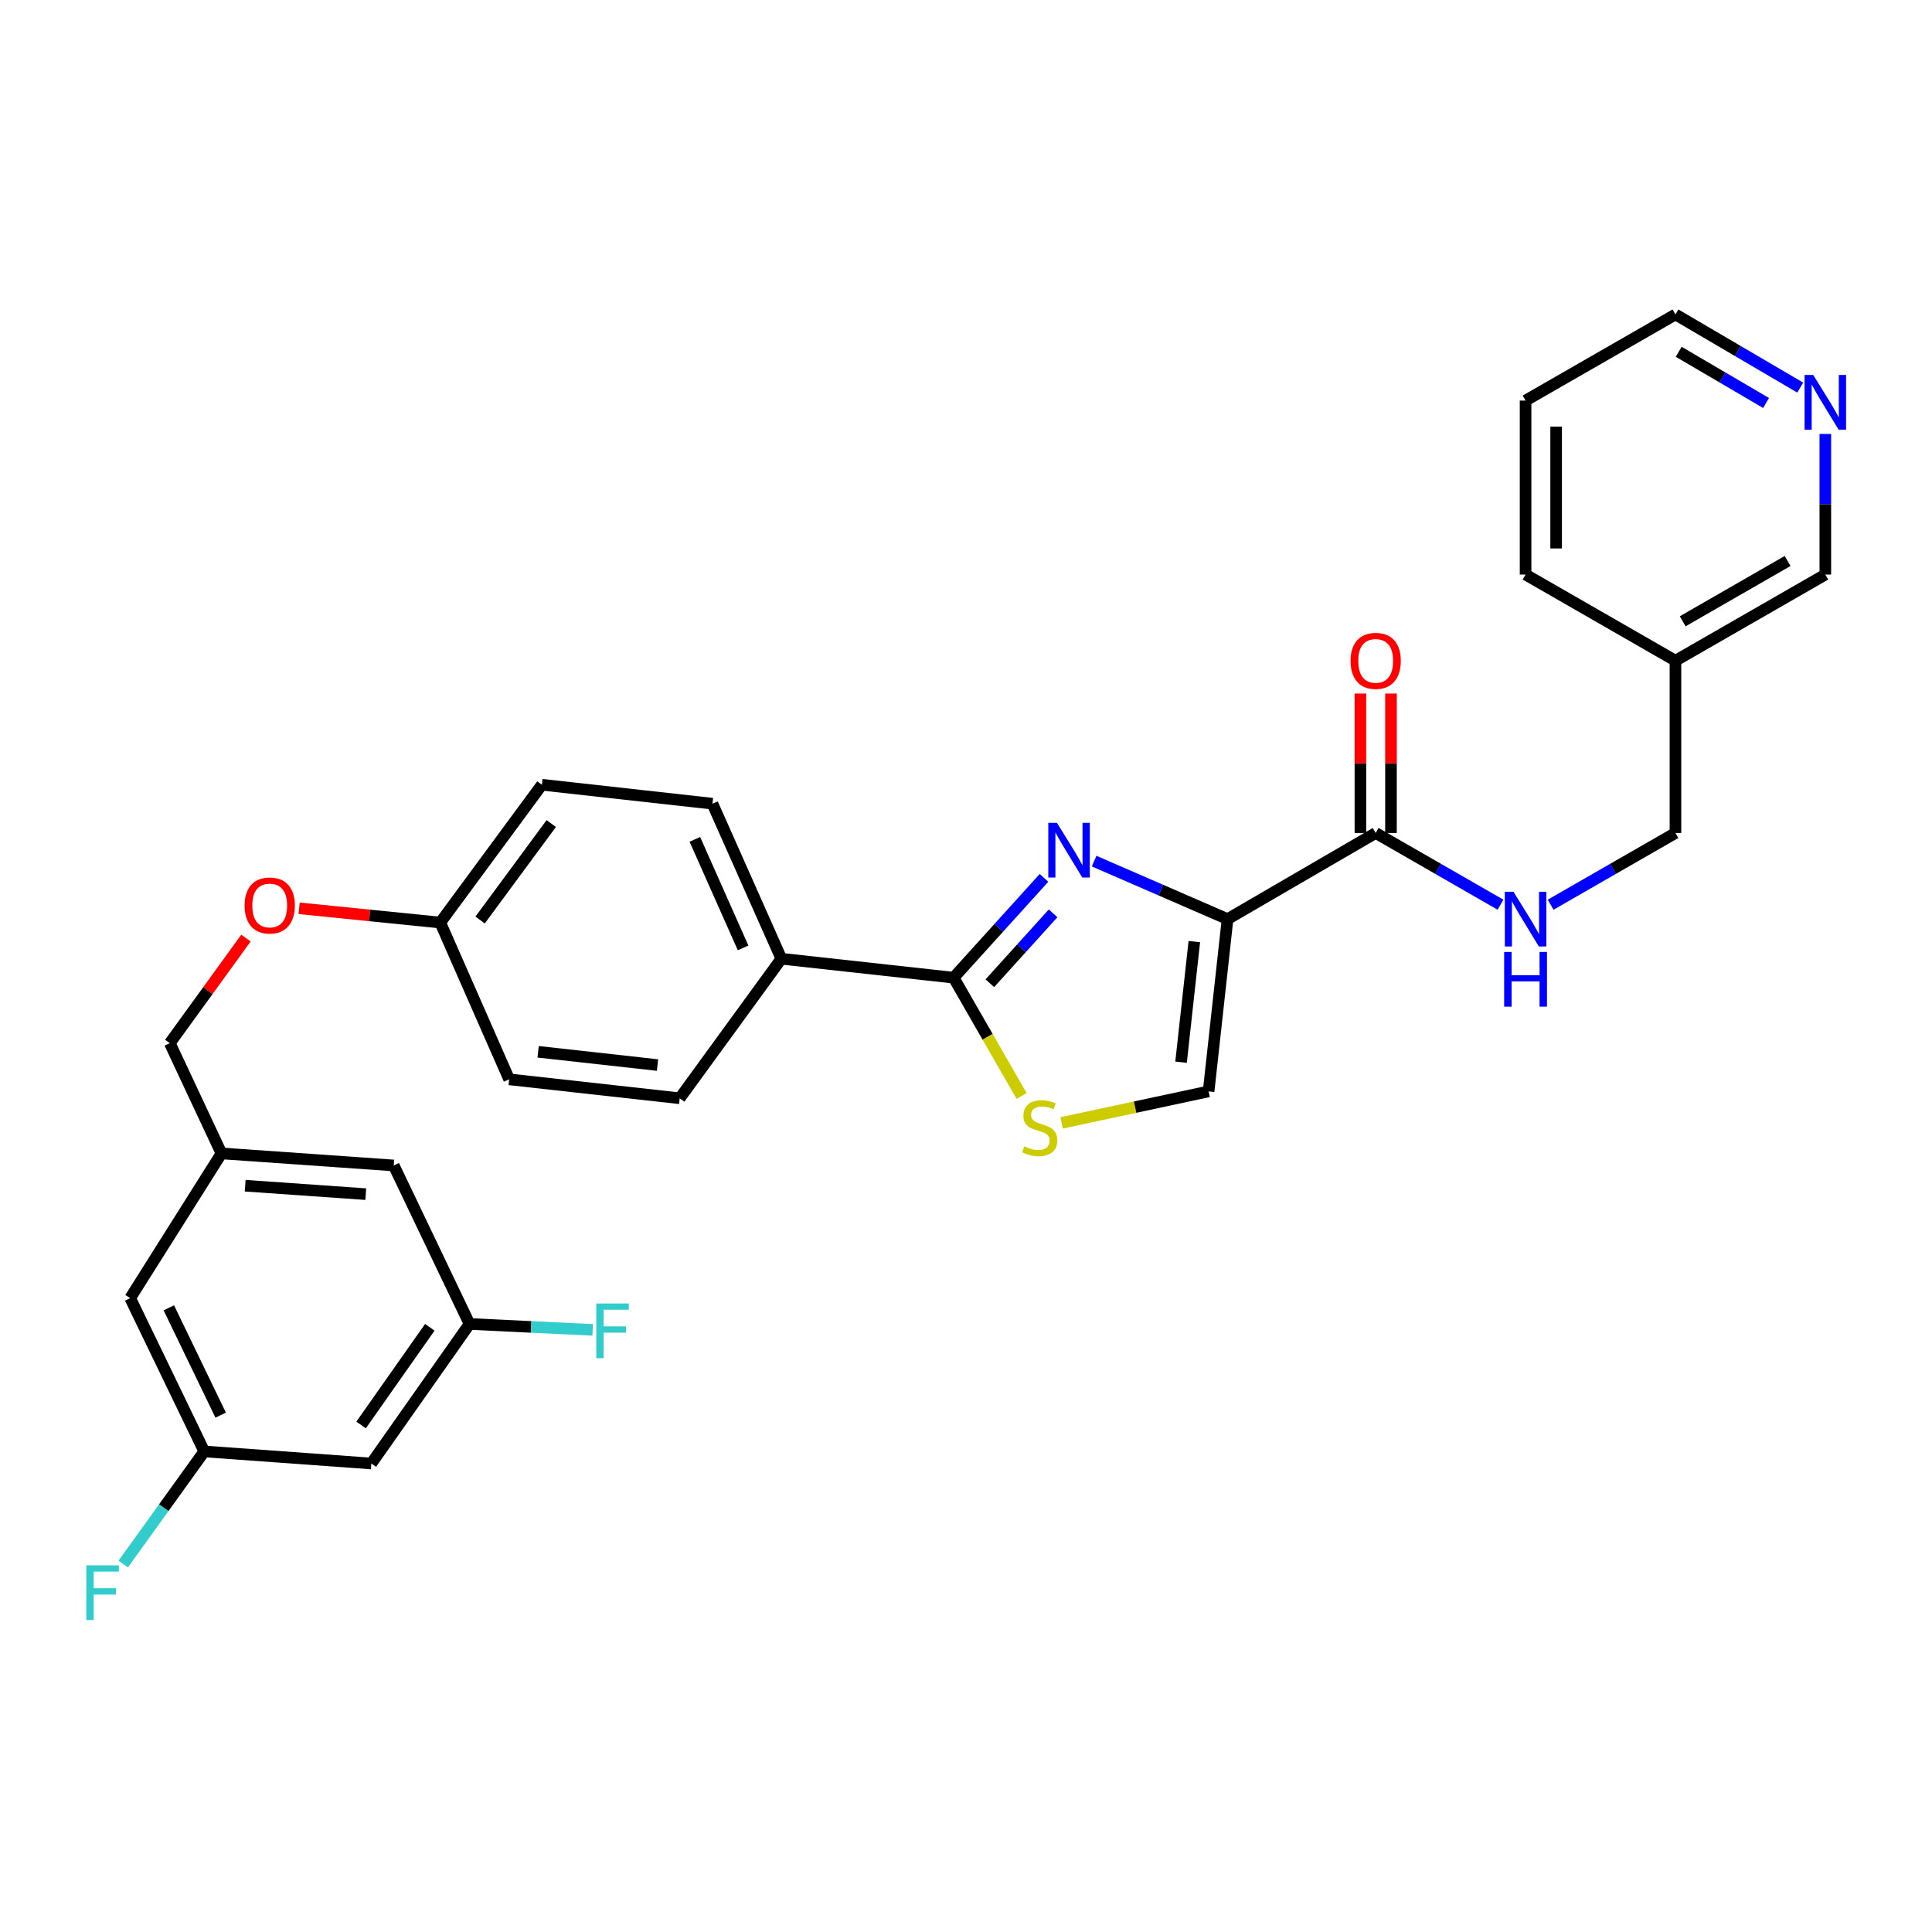 <?xml version='1.0' encoding='iso-8859-1'?>
<svg version='1.1' baseProfile='full'
              xmlns='http://www.w3.org/2000/svg'
                      xmlns:rdkit='http://www.rdkit.org/xml'
                      xmlns:xlink='http://www.w3.org/1999/xlink'
                  xml:space='preserve'
width='1000px' height='1000px' viewBox='0 0 1000 1000'>
<!-- END OF HEADER -->
<rect style='opacity:1.0;fill:#FFFFFF;stroke:none' width='1000' height='1000' x='0' y='0'> </rect>
<path class='bond-0' d='M 931.797,200.618 L 899.503,181.686' style='fill:none;fill-rule:evenodd;stroke:#0000FF;stroke-width:6px;stroke-linecap:butt;stroke-linejoin:miter;stroke-opacity:1' />
<path class='bond-0' d='M 899.503,181.686 L 867.209,162.755' style='fill:none;fill-rule:evenodd;stroke:#000000;stroke-width:6px;stroke-linecap:butt;stroke-linejoin:miter;stroke-opacity:1' />
<path class='bond-0' d='M 914.108,208.587 L 891.502,195.335' style='fill:none;fill-rule:evenodd;stroke:#0000FF;stroke-width:6px;stroke-linecap:butt;stroke-linejoin:miter;stroke-opacity:1' />
<path class='bond-0' d='M 891.502,195.335 L 868.896,182.083' style='fill:none;fill-rule:evenodd;stroke:#000000;stroke-width:6px;stroke-linecap:butt;stroke-linejoin:miter;stroke-opacity:1' />
<path class='bond-1' d='M 944.785,224.621 L 944.785,261.007' style='fill:none;fill-rule:evenodd;stroke:#0000FF;stroke-width:6px;stroke-linecap:butt;stroke-linejoin:miter;stroke-opacity:1' />
<path class='bond-1' d='M 944.785,261.007 L 944.785,297.393' style='fill:none;fill-rule:evenodd;stroke:#000000;stroke-width:6px;stroke-linecap:butt;stroke-linejoin:miter;stroke-opacity:1' />
<path class='bond-2' d='M 712.056,431.152 L 744.356,449.713' style='fill:none;fill-rule:evenodd;stroke:#000000;stroke-width:6px;stroke-linecap:butt;stroke-linejoin:miter;stroke-opacity:1' />
<path class='bond-2' d='M 744.356,449.713 L 776.656,468.275' style='fill:none;fill-rule:evenodd;stroke:#0000FF;stroke-width:6px;stroke-linecap:butt;stroke-linejoin:miter;stroke-opacity:1' />
<path class='bond-3' d='M 719.967,431.152 L 719.967,395.061' style='fill:none;fill-rule:evenodd;stroke:#000000;stroke-width:6px;stroke-linecap:butt;stroke-linejoin:miter;stroke-opacity:1' />
<path class='bond-3' d='M 719.967,395.061 L 719.967,358.971' style='fill:none;fill-rule:evenodd;stroke:#FF0000;stroke-width:6px;stroke-linecap:butt;stroke-linejoin:miter;stroke-opacity:1' />
<path class='bond-3' d='M 704.146,431.152 L 704.146,395.061' style='fill:none;fill-rule:evenodd;stroke:#000000;stroke-width:6px;stroke-linecap:butt;stroke-linejoin:miter;stroke-opacity:1' />
<path class='bond-3' d='M 704.146,395.061 L 704.146,358.971' style='fill:none;fill-rule:evenodd;stroke:#FF0000;stroke-width:6px;stroke-linecap:butt;stroke-linejoin:miter;stroke-opacity:1' />
<path class='bond-4' d='M 712.056,431.152 L 635.377,475.732' style='fill:none;fill-rule:evenodd;stroke:#000000;stroke-width:6px;stroke-linecap:butt;stroke-linejoin:miter;stroke-opacity:1' />
<path class='bond-5' d='M 802.61,468.275 L 834.909,449.713' style='fill:none;fill-rule:evenodd;stroke:#0000FF;stroke-width:6px;stroke-linecap:butt;stroke-linejoin:miter;stroke-opacity:1' />
<path class='bond-5' d='M 834.909,449.713 L 867.209,431.152' style='fill:none;fill-rule:evenodd;stroke:#000000;stroke-width:6px;stroke-linecap:butt;stroke-linejoin:miter;stroke-opacity:1' />
<path class='bond-6' d='M 867.209,162.755 L 789.633,207.335' style='fill:none;fill-rule:evenodd;stroke:#000000;stroke-width:6px;stroke-linecap:butt;stroke-linejoin:miter;stroke-opacity:1' />
<path class='bond-7' d='M 493.593,506.047 L 511.187,536.657' style='fill:none;fill-rule:evenodd;stroke:#000000;stroke-width:6px;stroke-linecap:butt;stroke-linejoin:miter;stroke-opacity:1' />
<path class='bond-7' d='M 511.187,536.657 L 528.781,567.266' style='fill:none;fill-rule:evenodd;stroke:#CCCC00;stroke-width:6px;stroke-linecap:butt;stroke-linejoin:miter;stroke-opacity:1' />
<path class='bond-8' d='M 493.593,506.047 L 516.982,480.215' style='fill:none;fill-rule:evenodd;stroke:#000000;stroke-width:6px;stroke-linecap:butt;stroke-linejoin:miter;stroke-opacity:1' />
<path class='bond-8' d='M 516.982,480.215 L 540.37,454.384' style='fill:none;fill-rule:evenodd;stroke:#0000FF;stroke-width:6px;stroke-linecap:butt;stroke-linejoin:miter;stroke-opacity:1' />
<path class='bond-8' d='M 512.338,508.916 L 528.71,490.834' style='fill:none;fill-rule:evenodd;stroke:#000000;stroke-width:6px;stroke-linecap:butt;stroke-linejoin:miter;stroke-opacity:1' />
<path class='bond-8' d='M 528.71,490.834 L 545.082,472.752' style='fill:none;fill-rule:evenodd;stroke:#0000FF;stroke-width:6px;stroke-linecap:butt;stroke-linejoin:miter;stroke-opacity:1' />
<path class='bond-9' d='M 493.593,506.047 L 404.432,496.238' style='fill:none;fill-rule:evenodd;stroke:#000000;stroke-width:6px;stroke-linecap:butt;stroke-linejoin:miter;stroke-opacity:1' />
<path class='bond-10' d='M 549.496,581.199 L 587.532,573.051' style='fill:none;fill-rule:evenodd;stroke:#CCCC00;stroke-width:6px;stroke-linecap:butt;stroke-linejoin:miter;stroke-opacity:1' />
<path class='bond-10' d='M 587.532,573.051 L 625.568,564.902' style='fill:none;fill-rule:evenodd;stroke:#000000;stroke-width:6px;stroke-linecap:butt;stroke-linejoin:miter;stroke-opacity:1' />
<path class='bond-11' d='M 625.568,564.902 L 635.377,475.732' style='fill:none;fill-rule:evenodd;stroke:#000000;stroke-width:6px;stroke-linecap:butt;stroke-linejoin:miter;stroke-opacity:1' />
<path class='bond-11' d='M 611.313,549.796 L 618.179,487.378' style='fill:none;fill-rule:evenodd;stroke:#000000;stroke-width:6px;stroke-linecap:butt;stroke-linejoin:miter;stroke-opacity:1' />
<path class='bond-12' d='M 635.377,475.732 L 600.844,460.719' style='fill:none;fill-rule:evenodd;stroke:#000000;stroke-width:6px;stroke-linecap:butt;stroke-linejoin:miter;stroke-opacity:1' />
<path class='bond-12' d='M 600.844,460.719 L 566.312,445.706' style='fill:none;fill-rule:evenodd;stroke:#0000FF;stroke-width:6px;stroke-linecap:butt;stroke-linejoin:miter;stroke-opacity:1' />
<path class='bond-13' d='M 192.209,757.506 L 243.03,685.274' style='fill:none;fill-rule:evenodd;stroke:#000000;stroke-width:6px;stroke-linecap:butt;stroke-linejoin:miter;stroke-opacity:1' />
<path class='bond-13' d='M 186.893,737.568 L 222.468,687.005' style='fill:none;fill-rule:evenodd;stroke:#000000;stroke-width:6px;stroke-linecap:butt;stroke-linejoin:miter;stroke-opacity:1' />
<path class='bond-14' d='M 192.209,757.506 L 105.72,751.257' style='fill:none;fill-rule:evenodd;stroke:#000000;stroke-width:6px;stroke-linecap:butt;stroke-linejoin:miter;stroke-opacity:1' />
<path class='bond-15' d='M 154.822,470.133 L 191.35,473.825' style='fill:none;fill-rule:evenodd;stroke:#FF0000;stroke-width:6px;stroke-linecap:butt;stroke-linejoin:miter;stroke-opacity:1' />
<path class='bond-15' d='M 191.35,473.825 L 227.877,477.516' style='fill:none;fill-rule:evenodd;stroke:#000000;stroke-width:6px;stroke-linecap:butt;stroke-linejoin:miter;stroke-opacity:1' />
<path class='bond-16' d='M 127.306,485.558 L 107.596,512.744' style='fill:none;fill-rule:evenodd;stroke:#FF0000;stroke-width:6px;stroke-linecap:butt;stroke-linejoin:miter;stroke-opacity:1' />
<path class='bond-16' d='M 107.596,512.744 L 87.886,539.931' style='fill:none;fill-rule:evenodd;stroke:#000000;stroke-width:6px;stroke-linecap:butt;stroke-linejoin:miter;stroke-opacity:1' />
<path class='bond-17' d='M 243.03,685.274 L 203.803,603.242' style='fill:none;fill-rule:evenodd;stroke:#000000;stroke-width:6px;stroke-linecap:butt;stroke-linejoin:miter;stroke-opacity:1' />
<path class='bond-18' d='M 243.03,685.274 L 274.902,686.811' style='fill:none;fill-rule:evenodd;stroke:#000000;stroke-width:6px;stroke-linecap:butt;stroke-linejoin:miter;stroke-opacity:1' />
<path class='bond-18' d='M 274.902,686.811 L 306.774,688.347' style='fill:none;fill-rule:evenodd;stroke:#33CCCC;stroke-width:6px;stroke-linecap:butt;stroke-linejoin:miter;stroke-opacity:1' />
<path class='bond-19' d='M 280.482,406.181 L 227.877,477.516' style='fill:none;fill-rule:evenodd;stroke:#000000;stroke-width:6px;stroke-linecap:butt;stroke-linejoin:miter;stroke-opacity:1' />
<path class='bond-19' d='M 285.325,426.271 L 248.501,476.206' style='fill:none;fill-rule:evenodd;stroke:#000000;stroke-width:6px;stroke-linecap:butt;stroke-linejoin:miter;stroke-opacity:1' />
<path class='bond-20' d='M 280.482,406.181 L 368.764,415.99' style='fill:none;fill-rule:evenodd;stroke:#000000;stroke-width:6px;stroke-linecap:butt;stroke-linejoin:miter;stroke-opacity:1' />
<path class='bond-21' d='M 227.877,477.516 L 263.545,558.661' style='fill:none;fill-rule:evenodd;stroke:#000000;stroke-width:6px;stroke-linecap:butt;stroke-linejoin:miter;stroke-opacity:1' />
<path class='bond-22' d='M 263.545,558.661 L 351.818,568.47' style='fill:none;fill-rule:evenodd;stroke:#000000;stroke-width:6px;stroke-linecap:butt;stroke-linejoin:miter;stroke-opacity:1' />
<path class='bond-22' d='M 278.533,544.408 L 340.324,551.275' style='fill:none;fill-rule:evenodd;stroke:#000000;stroke-width:6px;stroke-linecap:butt;stroke-linejoin:miter;stroke-opacity:1' />
<path class='bond-23' d='M 351.818,568.47 L 404.432,496.238' style='fill:none;fill-rule:evenodd;stroke:#000000;stroke-width:6px;stroke-linecap:butt;stroke-linejoin:miter;stroke-opacity:1' />
<path class='bond-24' d='M 404.432,496.238 L 368.764,415.99' style='fill:none;fill-rule:evenodd;stroke:#000000;stroke-width:6px;stroke-linecap:butt;stroke-linejoin:miter;stroke-opacity:1' />
<path class='bond-24' d='M 384.625,490.627 L 359.657,434.453' style='fill:none;fill-rule:evenodd;stroke:#000000;stroke-width:6px;stroke-linecap:butt;stroke-linejoin:miter;stroke-opacity:1' />
<path class='bond-25' d='M 105.72,751.257 L 67.389,671.905' style='fill:none;fill-rule:evenodd;stroke:#000000;stroke-width:6px;stroke-linecap:butt;stroke-linejoin:miter;stroke-opacity:1' />
<path class='bond-25' d='M 114.217,732.473 L 87.385,676.926' style='fill:none;fill-rule:evenodd;stroke:#000000;stroke-width:6px;stroke-linecap:butt;stroke-linejoin:miter;stroke-opacity:1' />
<path class='bond-26' d='M 105.72,751.257 L 84.749,780.401' style='fill:none;fill-rule:evenodd;stroke:#000000;stroke-width:6px;stroke-linecap:butt;stroke-linejoin:miter;stroke-opacity:1' />
<path class='bond-26' d='M 84.749,780.401 L 63.778,809.546' style='fill:none;fill-rule:evenodd;stroke:#33CCCC;stroke-width:6px;stroke-linecap:butt;stroke-linejoin:miter;stroke-opacity:1' />
<path class='bond-27' d='M 114.633,597.001 L 67.389,671.905' style='fill:none;fill-rule:evenodd;stroke:#000000;stroke-width:6px;stroke-linecap:butt;stroke-linejoin:miter;stroke-opacity:1' />
<path class='bond-28' d='M 114.633,597.001 L 87.886,539.931' style='fill:none;fill-rule:evenodd;stroke:#000000;stroke-width:6px;stroke-linecap:butt;stroke-linejoin:miter;stroke-opacity:1' />
<path class='bond-29' d='M 114.633,597.001 L 203.803,603.242' style='fill:none;fill-rule:evenodd;stroke:#000000;stroke-width:6px;stroke-linecap:butt;stroke-linejoin:miter;stroke-opacity:1' />
<path class='bond-29' d='M 126.904,613.72 L 189.323,618.088' style='fill:none;fill-rule:evenodd;stroke:#000000;stroke-width:6px;stroke-linecap:butt;stroke-linejoin:miter;stroke-opacity:1' />
<path class='bond-30' d='M 789.633,207.335 L 789.633,297.393' style='fill:none;fill-rule:evenodd;stroke:#000000;stroke-width:6px;stroke-linecap:butt;stroke-linejoin:miter;stroke-opacity:1' />
<path class='bond-30' d='M 805.454,220.844 L 805.454,283.884' style='fill:none;fill-rule:evenodd;stroke:#000000;stroke-width:6px;stroke-linecap:butt;stroke-linejoin:miter;stroke-opacity:1' />
<path class='bond-31' d='M 789.633,297.393 L 867.209,341.982' style='fill:none;fill-rule:evenodd;stroke:#000000;stroke-width:6px;stroke-linecap:butt;stroke-linejoin:miter;stroke-opacity:1' />
<path class='bond-32' d='M 867.209,341.982 L 944.785,297.393' style='fill:none;fill-rule:evenodd;stroke:#000000;stroke-width:6px;stroke-linecap:butt;stroke-linejoin:miter;stroke-opacity:1' />
<path class='bond-32' d='M 870.961,321.577 L 925.265,290.364' style='fill:none;fill-rule:evenodd;stroke:#000000;stroke-width:6px;stroke-linecap:butt;stroke-linejoin:miter;stroke-opacity:1' />
<path class='bond-33' d='M 867.209,341.982 L 867.209,431.152' style='fill:none;fill-rule:evenodd;stroke:#000000;stroke-width:6px;stroke-linecap:butt;stroke-linejoin:miter;stroke-opacity:1' />
<path  class='atom-0' d='M 938.525 194.072
L 947.805 209.072
Q 948.725 210.552, 950.205 213.232
Q 951.685 215.912, 951.765 216.072
L 951.765 194.072
L 955.525 194.072
L 955.525 222.392
L 951.645 222.392
L 941.685 205.992
Q 940.525 204.072, 939.285 201.872
Q 938.085 199.672, 937.725 198.992
L 937.725 222.392
L 934.045 222.392
L 934.045 194.072
L 938.525 194.072
' fill='#0000FF'/>
<path  class='atom-2' d='M 783.373 461.572
L 792.653 476.572
Q 793.573 478.052, 795.053 480.732
Q 796.533 483.412, 796.613 483.572
L 796.613 461.572
L 800.373 461.572
L 800.373 489.892
L 796.493 489.892
L 786.533 473.492
Q 785.373 471.572, 784.133 469.372
Q 782.933 467.172, 782.573 466.492
L 782.573 489.892
L 778.893 489.892
L 778.893 461.572
L 783.373 461.572
' fill='#0000FF'/>
<path  class='atom-2' d='M 778.553 492.724
L 782.393 492.724
L 782.393 504.764
L 796.873 504.764
L 796.873 492.724
L 800.713 492.724
L 800.713 521.044
L 796.873 521.044
L 796.873 507.964
L 782.393 507.964
L 782.393 521.044
L 778.553 521.044
L 778.553 492.724
' fill='#0000FF'/>
<path  class='atom-3' d='M 699.056 342.062
Q 699.056 335.262, 702.416 331.462
Q 705.776 327.662, 712.056 327.662
Q 718.336 327.662, 721.696 331.462
Q 725.056 335.262, 725.056 342.062
Q 725.056 348.942, 721.656 352.862
Q 718.256 356.742, 712.056 356.742
Q 705.816 356.742, 702.416 352.862
Q 699.056 348.982, 699.056 342.062
M 712.056 353.542
Q 716.376 353.542, 718.696 350.662
Q 721.056 347.742, 721.056 342.062
Q 721.056 336.502, 718.696 333.702
Q 716.376 330.862, 712.056 330.862
Q 707.736 330.862, 705.376 333.662
Q 703.056 336.462, 703.056 342.062
Q 703.056 347.782, 705.376 350.662
Q 707.736 353.542, 712.056 353.542
' fill='#FF0000'/>
<path  class='atom-6' d='M 530.182 593.343
Q 530.502 593.463, 531.822 594.023
Q 533.142 594.583, 534.582 594.943
Q 536.062 595.263, 537.502 595.263
Q 540.182 595.263, 541.742 593.983
Q 543.302 592.663, 543.302 590.383
Q 543.302 588.823, 542.502 587.863
Q 541.742 586.903, 540.542 586.383
Q 539.342 585.863, 537.342 585.263
Q 534.822 584.503, 533.302 583.783
Q 531.822 583.063, 530.742 581.543
Q 529.702 580.023, 529.702 577.463
Q 529.702 573.903, 532.102 571.703
Q 534.542 569.503, 539.342 569.503
Q 542.622 569.503, 546.342 571.063
L 545.422 574.143
Q 542.022 572.743, 539.462 572.743
Q 536.702 572.743, 535.182 573.903
Q 533.662 575.023, 533.702 576.983
Q 533.702 578.503, 534.462 579.423
Q 535.262 580.343, 536.382 580.863
Q 537.542 581.383, 539.462 581.983
Q 542.022 582.783, 543.542 583.583
Q 545.062 584.383, 546.142 586.023
Q 547.262 587.623, 547.262 590.383
Q 547.262 594.303, 544.622 596.423
Q 542.022 598.503, 537.662 598.503
Q 535.142 598.503, 533.222 597.943
Q 531.342 597.423, 529.102 596.503
L 530.182 593.343
' fill='#CCCC00'/>
<path  class='atom-9' d='M 547.075 425.904
L 556.355 440.904
Q 557.275 442.384, 558.755 445.064
Q 560.235 447.744, 560.315 447.904
L 560.315 425.904
L 564.075 425.904
L 564.075 454.224
L 560.195 454.224
L 550.235 437.824
Q 549.075 435.904, 547.835 433.704
Q 546.635 431.504, 546.275 430.824
L 546.275 454.224
L 542.595 454.224
L 542.595 425.904
L 547.075 425.904
' fill='#0000FF'/>
<path  class='atom-11' d='M 126.604 468.675
Q 126.604 461.875, 129.964 458.075
Q 133.324 454.275, 139.604 454.275
Q 145.884 454.275, 149.244 458.075
Q 152.604 461.875, 152.604 468.675
Q 152.604 475.555, 149.204 479.475
Q 145.804 483.355, 139.604 483.355
Q 133.364 483.355, 129.964 479.475
Q 126.604 475.595, 126.604 468.675
M 139.604 480.155
Q 143.924 480.155, 146.244 477.275
Q 148.604 474.355, 148.604 468.675
Q 148.604 463.115, 146.244 460.315
Q 143.924 457.475, 139.604 457.475
Q 135.284 457.475, 132.924 460.275
Q 130.604 463.075, 130.604 468.675
Q 130.604 474.395, 132.924 477.275
Q 135.284 480.155, 139.604 480.155
' fill='#FF0000'/>
<path  class='atom-23' d='M 44.686 810.217
L 61.526 810.217
L 61.526 813.457
L 48.486 813.457
L 48.486 822.057
L 60.086 822.057
L 60.086 825.337
L 48.486 825.337
L 48.486 838.537
L 44.686 838.537
L 44.686 810.217
' fill='#33CCCC'/>
<path  class='atom-24' d='M 308.627 674.683
L 325.467 674.683
L 325.467 677.923
L 312.427 677.923
L 312.427 686.523
L 324.027 686.523
L 324.027 689.803
L 312.427 689.803
L 312.427 703.003
L 308.627 703.003
L 308.627 674.683
' fill='#33CCCC'/>
</svg>
